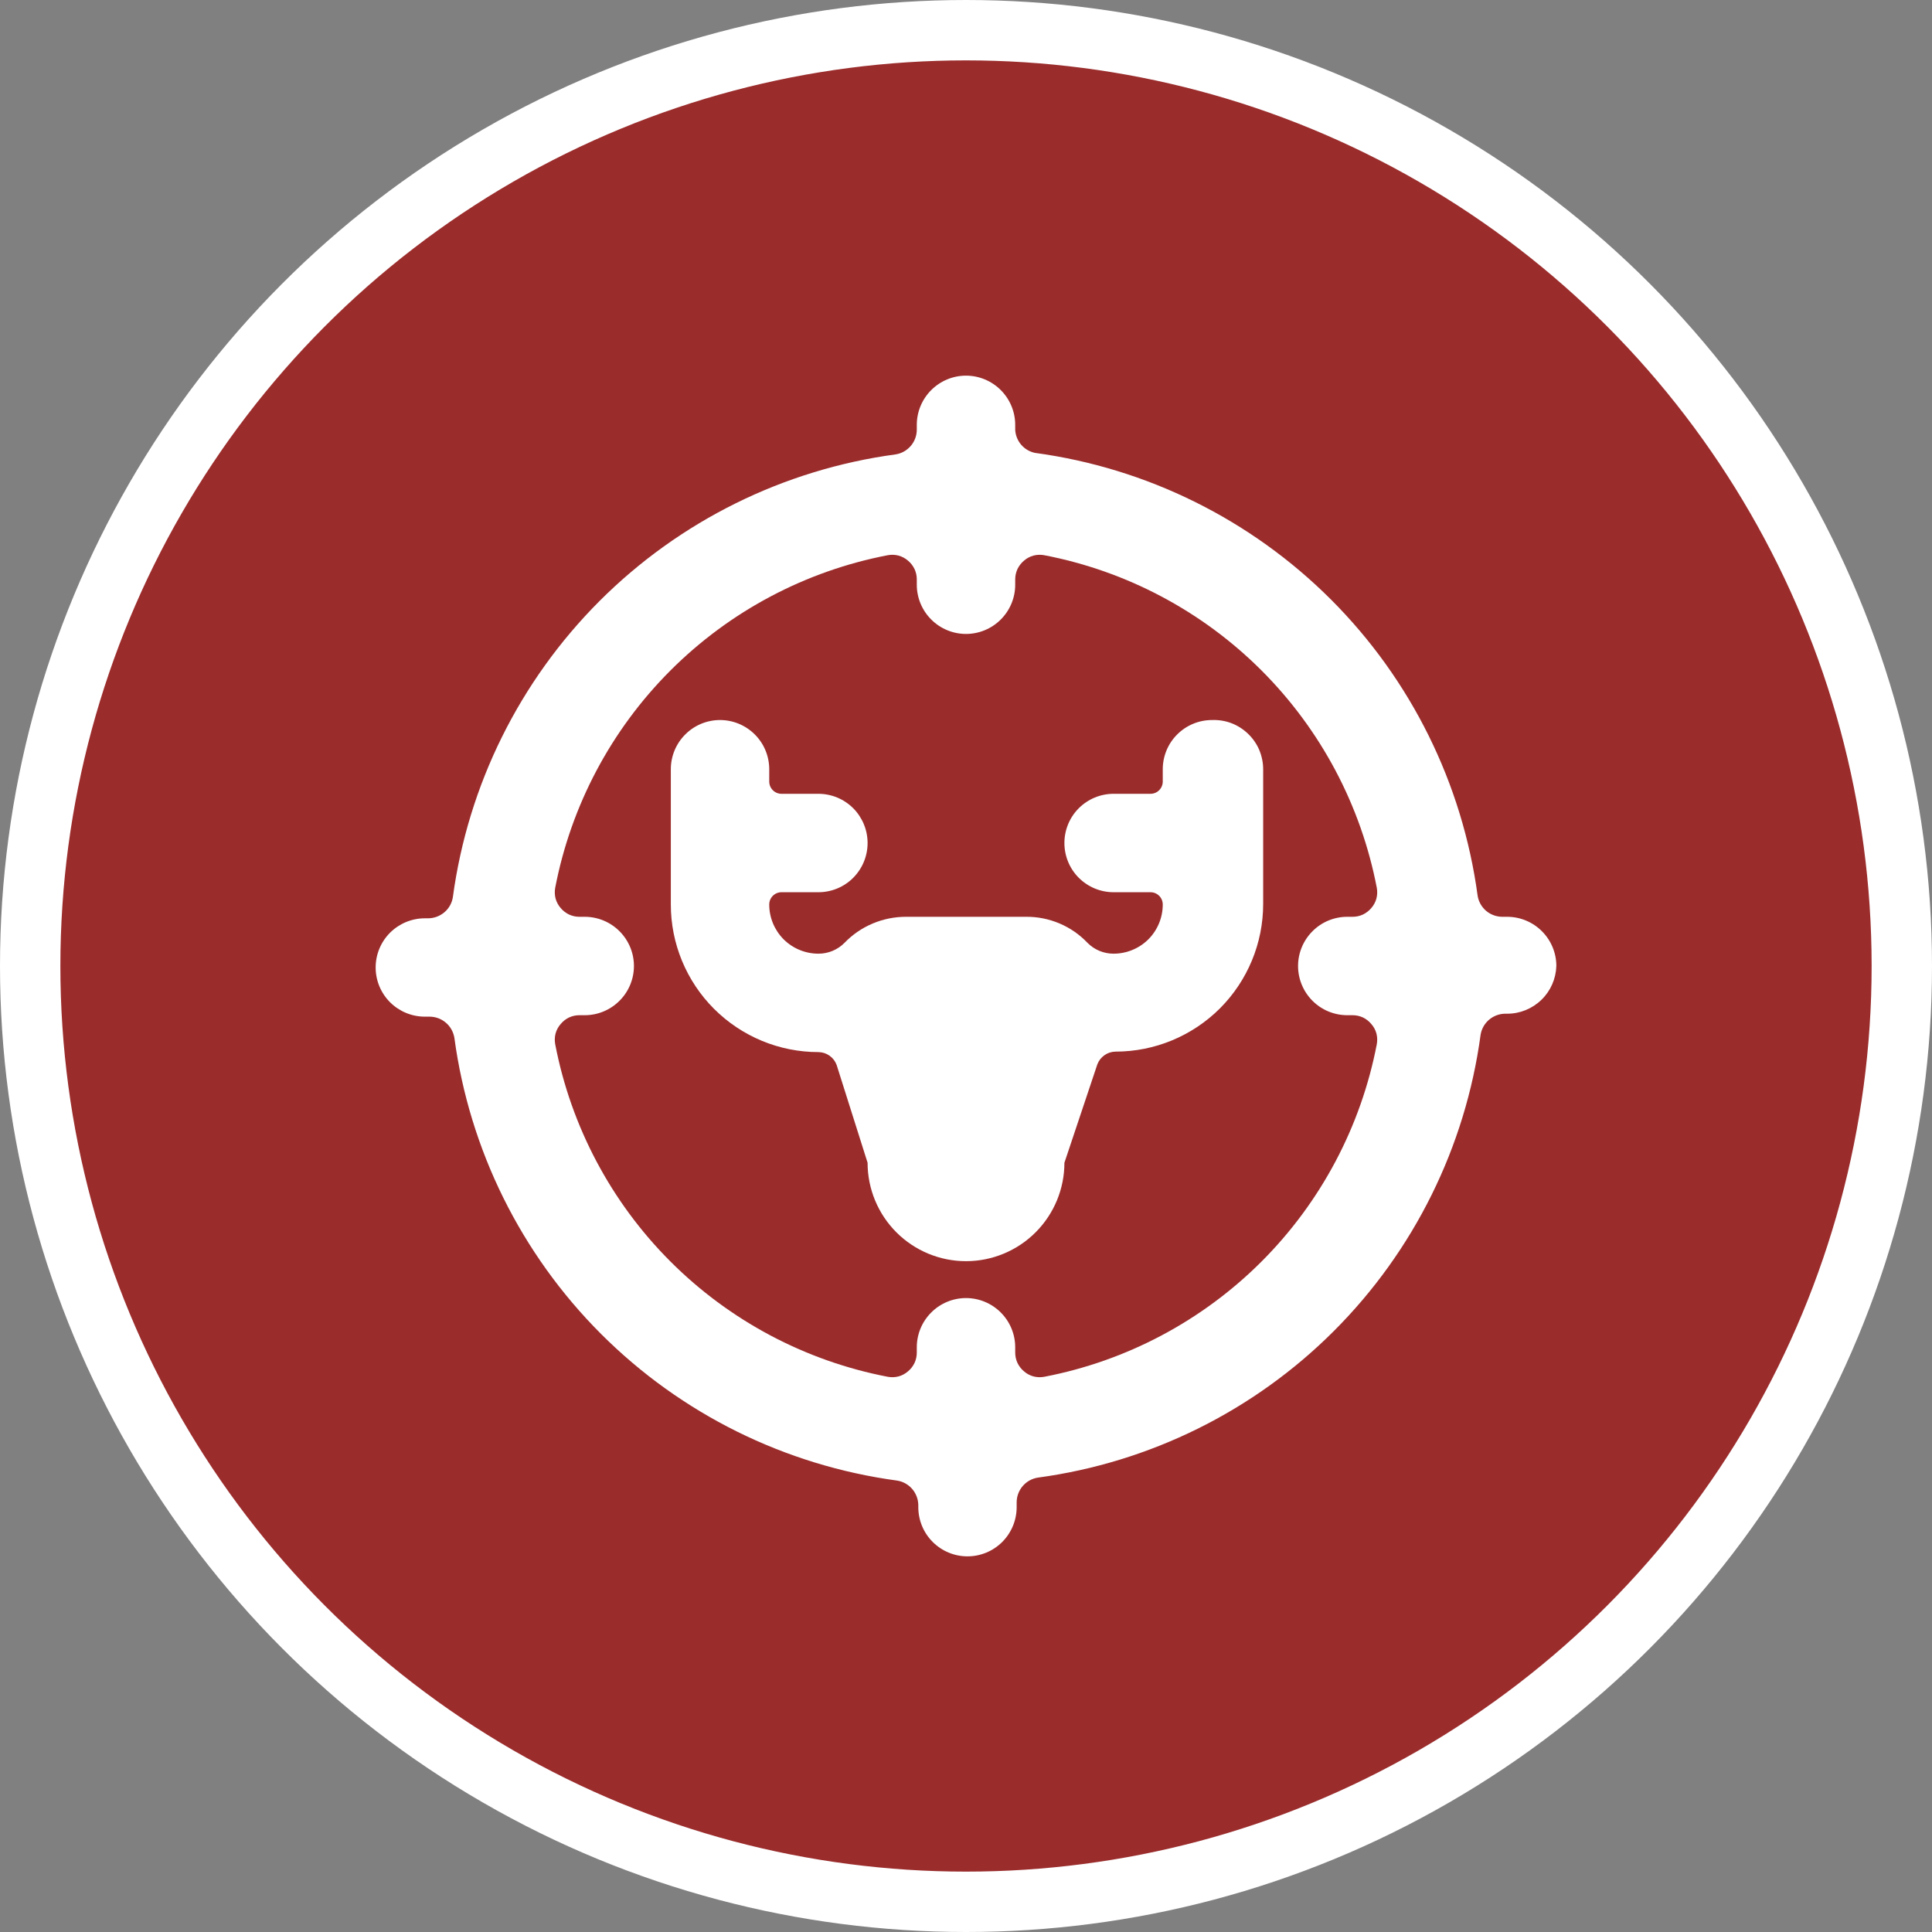 <svg width="32" height="32" viewBox="0 0 32 32" fill="none" xmlns="http://www.w3.org/2000/svg">
<rect x="0" y="0" width="32" height="32" fill="#808080" stroke="none"/>
<circle cx="16" cy="16" r="15.5" fill="#9B2C2C" stroke="white"/>
<g clip-path="url(#clip0_3206_1824)">
<path d="M25.778 16C25.778 15.784 25.692 15.577 25.539 15.424C25.386 15.271 25.179 15.185 24.963 15.185H24.881C24.783 15.184 24.688 15.149 24.613 15.085C24.539 15.021 24.489 14.932 24.474 14.835C24.223 12.978 23.37 11.255 22.045 9.93C20.72 8.606 18.997 7.752 17.141 7.501C17.052 7.482 16.972 7.434 16.913 7.365C16.854 7.296 16.82 7.209 16.815 7.119V7.037C16.815 6.821 16.729 6.614 16.576 6.461C16.423 6.308 16.216 6.222 16 6.222C15.784 6.222 15.577 6.308 15.424 6.461C15.271 6.614 15.185 6.821 15.185 7.037V7.119C15.184 7.217 15.149 7.312 15.085 7.386C15.021 7.461 14.932 7.511 14.835 7.526C12.978 7.777 11.255 8.63 9.93 9.955C8.606 11.28 7.752 13.003 7.501 14.859C7.486 14.956 7.437 15.045 7.362 15.109C7.287 15.173 7.192 15.209 7.094 15.21H7.037C6.821 15.21 6.614 15.296 6.461 15.448C6.308 15.601 6.222 15.808 6.222 16.024C6.222 16.241 6.308 16.448 6.461 16.601C6.614 16.753 6.821 16.839 7.037 16.839H7.118C7.217 16.84 7.312 16.876 7.386 16.94C7.461 17.004 7.51 17.093 7.526 17.19C7.777 19.046 8.63 20.769 9.955 22.094C11.28 23.419 13.002 24.272 14.859 24.523C14.956 24.538 15.045 24.588 15.109 24.662C15.173 24.737 15.209 24.832 15.21 24.93V24.963C15.21 25.179 15.295 25.386 15.448 25.539C15.601 25.692 15.808 25.778 16.024 25.778C16.241 25.778 16.448 25.692 16.601 25.539C16.753 25.386 16.839 25.179 16.839 24.963V24.881C16.84 24.783 16.875 24.688 16.94 24.613C17.004 24.539 17.092 24.489 17.19 24.474C19.046 24.223 20.769 23.37 22.094 22.045C23.419 20.72 24.272 18.997 24.523 17.141C24.538 17.044 24.588 16.955 24.662 16.891C24.737 16.827 24.832 16.791 24.93 16.79H24.963C25.175 16.791 25.378 16.708 25.531 16.56C25.683 16.413 25.771 16.212 25.778 16ZM17.296 22.804C17.237 22.815 17.176 22.813 17.118 22.798C17.06 22.782 17.006 22.754 16.961 22.714C16.916 22.677 16.879 22.629 16.853 22.576C16.828 22.522 16.815 22.464 16.815 22.404V22.315C16.815 22.099 16.729 21.892 16.576 21.739C16.423 21.586 16.216 21.5 16 21.5C15.784 21.5 15.577 21.586 15.424 21.739C15.271 21.892 15.185 22.099 15.185 22.315V22.404C15.185 22.464 15.172 22.522 15.147 22.576C15.121 22.629 15.084 22.677 15.039 22.714C14.993 22.754 14.94 22.782 14.882 22.798C14.824 22.813 14.763 22.815 14.704 22.804C13.341 22.542 12.087 21.877 11.105 20.895C10.123 19.913 9.458 18.659 9.196 17.296C9.185 17.237 9.187 17.176 9.202 17.118C9.218 17.06 9.246 17.007 9.286 16.962C9.323 16.916 9.371 16.879 9.424 16.853C9.478 16.828 9.536 16.815 9.595 16.815H9.685C9.901 16.815 10.108 16.729 10.261 16.576C10.414 16.423 10.5 16.216 10.5 16C10.5 15.784 10.414 15.577 10.261 15.424C10.108 15.271 9.901 15.185 9.685 15.185H9.595C9.536 15.185 9.478 15.172 9.424 15.147C9.371 15.121 9.323 15.084 9.286 15.039C9.246 14.993 9.218 14.94 9.202 14.882C9.187 14.824 9.185 14.763 9.196 14.704C9.458 13.341 10.123 12.087 11.105 11.105C12.087 10.123 13.341 9.458 14.704 9.196C14.763 9.185 14.824 9.187 14.882 9.202C14.94 9.218 14.993 9.246 15.039 9.286C15.084 9.323 15.121 9.371 15.147 9.424C15.172 9.478 15.185 9.536 15.185 9.596V9.685C15.185 9.901 15.271 10.108 15.424 10.261C15.577 10.414 15.784 10.5 16 10.5C16.216 10.5 16.423 10.414 16.576 10.261C16.729 10.108 16.815 9.901 16.815 9.685V9.596C16.815 9.536 16.828 9.478 16.853 9.424C16.879 9.371 16.916 9.323 16.961 9.286C17.006 9.246 17.06 9.218 17.118 9.202C17.176 9.187 17.237 9.185 17.296 9.196C18.659 9.458 19.913 10.123 20.895 11.105C21.877 12.087 22.542 13.341 22.804 14.704C22.815 14.763 22.813 14.824 22.798 14.882C22.782 14.94 22.754 14.993 22.714 15.039C22.677 15.084 22.629 15.121 22.576 15.147C22.522 15.172 22.464 15.185 22.404 15.185H22.315C22.099 15.185 21.891 15.271 21.739 15.424C21.586 15.577 21.5 15.784 21.5 16C21.5 16.216 21.586 16.423 21.739 16.576C21.891 16.729 22.099 16.815 22.315 16.815H22.404C22.464 16.815 22.522 16.828 22.576 16.853C22.629 16.879 22.677 16.916 22.714 16.962C22.754 17.007 22.782 17.06 22.798 17.118C22.813 17.176 22.815 17.237 22.804 17.296C22.542 18.659 21.877 19.913 20.895 20.895C19.913 21.877 18.659 22.542 17.296 22.804Z" fill="white"/>
<path d="M20.074 11.926C19.858 11.926 19.651 12.012 19.498 12.165C19.345 12.317 19.259 12.525 19.259 12.741V12.944C19.259 12.998 19.238 13.05 19.2 13.088C19.161 13.127 19.11 13.148 19.055 13.148H18.444C18.228 13.148 18.021 13.234 17.868 13.387C17.715 13.54 17.63 13.747 17.63 13.963C17.63 14.179 17.715 14.386 17.868 14.539C18.021 14.692 18.228 14.778 18.444 14.778H19.055C19.11 14.778 19.161 14.799 19.2 14.838C19.238 14.876 19.259 14.928 19.259 14.982C19.259 15.198 19.173 15.405 19.021 15.558C18.868 15.71 18.66 15.796 18.444 15.796C18.282 15.796 18.127 15.732 18.013 15.617C17.882 15.479 17.724 15.369 17.548 15.295C17.373 15.221 17.184 15.183 16.994 15.185H15.006C14.816 15.185 14.627 15.223 14.453 15.297C14.277 15.371 14.119 15.48 13.987 15.617C13.873 15.732 13.718 15.796 13.556 15.796C13.339 15.796 13.132 15.71 12.979 15.558C12.827 15.405 12.741 15.198 12.741 14.982C12.741 14.928 12.762 14.876 12.8 14.838C12.839 14.799 12.89 14.778 12.944 14.778H13.556C13.772 14.778 13.979 14.692 14.132 14.539C14.284 14.386 14.37 14.179 14.37 13.963C14.37 13.747 14.284 13.54 14.132 13.387C13.979 13.234 13.772 13.148 13.556 13.148H12.944C12.89 13.148 12.839 13.127 12.8 13.088C12.762 13.05 12.741 12.998 12.741 12.944V12.741C12.741 12.525 12.655 12.317 12.502 12.165C12.349 12.012 12.142 11.926 11.926 11.926C11.71 11.926 11.502 12.012 11.35 12.165C11.197 12.317 11.111 12.525 11.111 12.741V14.982C11.111 15.63 11.369 16.252 11.827 16.71C12.286 17.168 12.907 17.426 13.556 17.426C13.621 17.427 13.685 17.447 13.739 17.485C13.793 17.523 13.834 17.576 13.857 17.638L14.37 19.259C14.37 19.692 14.542 20.106 14.848 20.412C15.153 20.717 15.568 20.889 16 20.889C16.432 20.889 16.847 20.717 17.152 20.412C17.458 20.106 17.63 19.692 17.63 19.259L18.175 17.63C18.198 17.568 18.24 17.515 18.294 17.477C18.347 17.439 18.411 17.419 18.477 17.418C19.125 17.418 19.747 17.16 20.206 16.702C20.664 16.243 20.922 15.622 20.922 14.973V12.741C20.922 12.631 20.899 12.522 20.857 12.421C20.814 12.32 20.75 12.229 20.671 12.153C20.592 12.077 20.498 12.017 20.396 11.978C20.293 11.939 20.184 11.922 20.074 11.926Z" fill="white"/>
</g>
<defs>
<clipPath id="clip0_3206_1824">
<rect width="19.556" height="19.556" fill="white" transform="translate(6.222 6.222)"/>
</clipPath>
</defs>
</svg>
